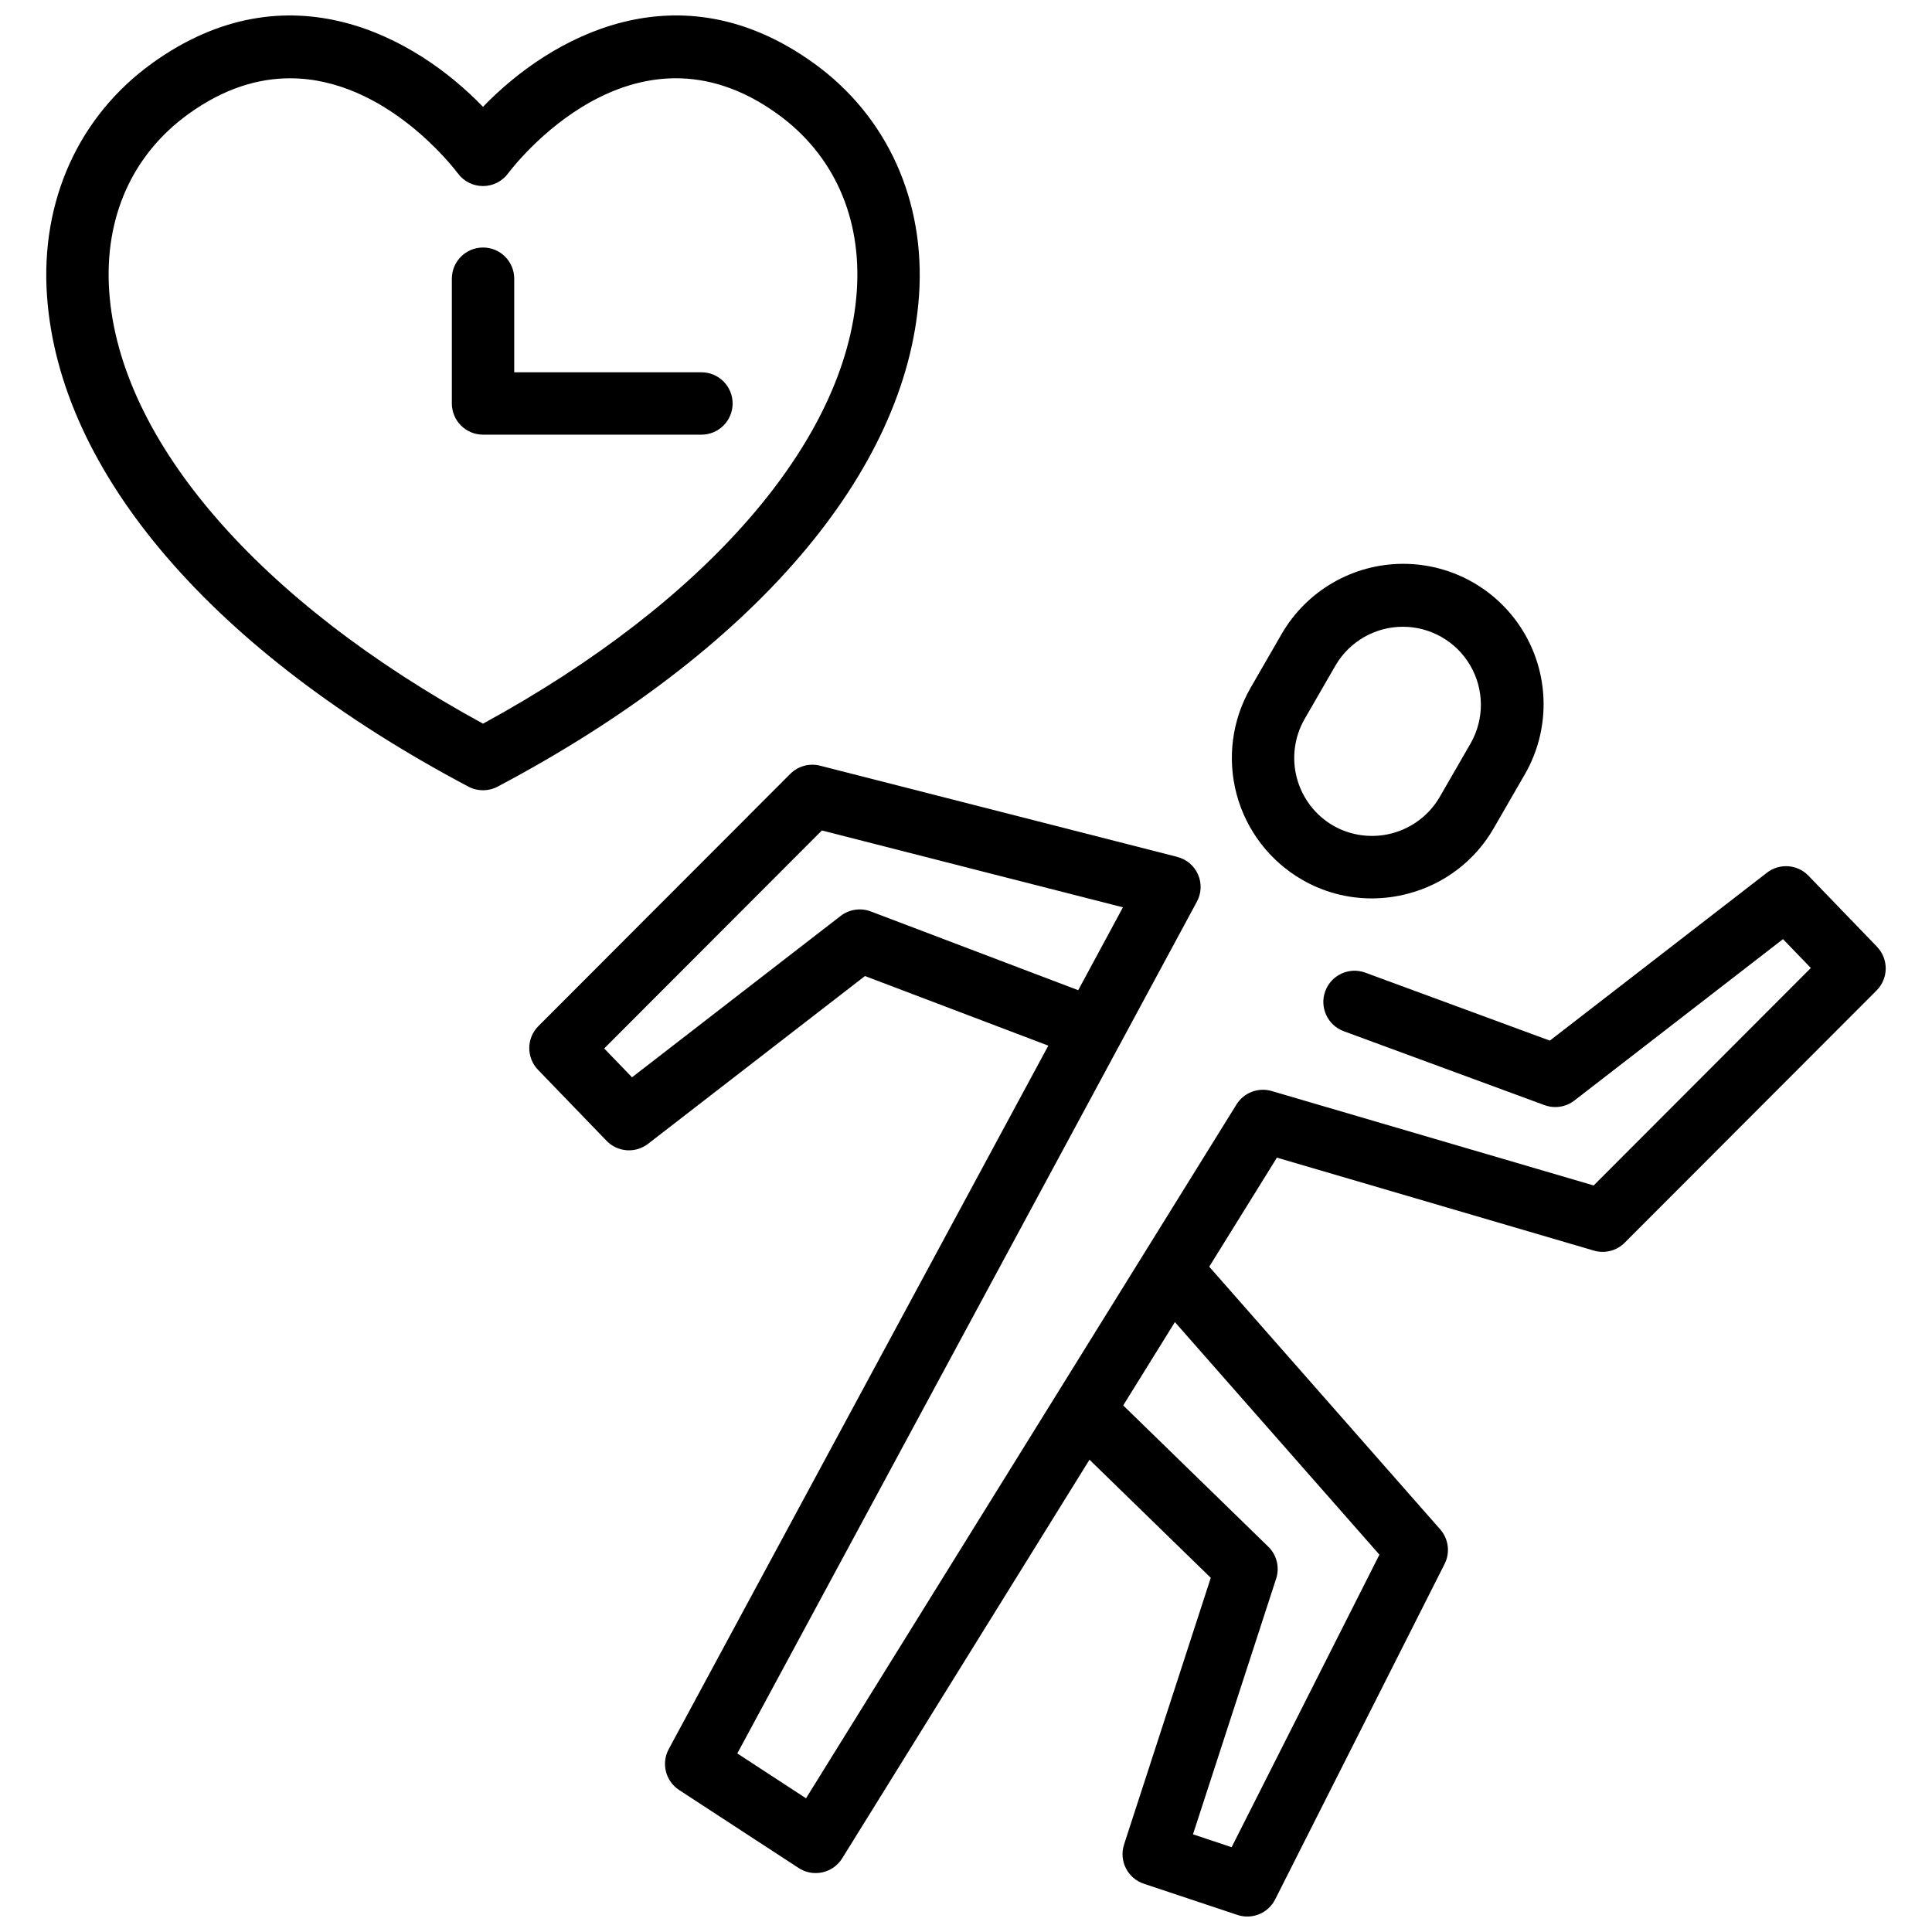 <?xml version="1.0" encoding="UTF-8"?>
<!-- Uploaded to: ICON Repo, www.svgrepo.com, Generator: ICON Repo Mixer Tools -->
<svg width="800px" height="800px" version="1.1" viewBox="144 144 512 512" xmlns="http://www.w3.org/2000/svg">
 <defs>
  <clipPath id="b">
   <path d="m284 346h360v305.9h-360z"/>
  </clipPath>
  <clipPath id="a">
   <path d="m156 148.09h232v205.91h-232z"/>
  </clipPath>
 </defs>
 <path d="m489.02 377.11c5.617 3.262 11.992 4.977 18.484 4.977 3.293 0 6.566-0.434 9.742-1.289 9.543-2.516 17.68-8.746 22.602-17.301l8.266-14.324v0.004c6.621-11.512 6.606-25.676-0.039-37.172s-18.914-18.578-32.191-18.586c-13.277-0.004-25.551 7.062-32.211 18.551l-8.266 14.324c-4.91 8.551-6.234 18.695-3.684 28.219 2.551 9.527 8.773 17.648 17.301 22.598zm0.703-42.547 8.266-14.324c3.734-6.309 10.531-10.168 17.859-10.141 7.332 0.023 14.102 3.934 17.789 10.266 3.691 6.336 3.75 14.148 0.152 20.539l-8.266 14.324c-2.754 4.727-7.269 8.176-12.559 9.594-5.285 1.418-10.918 0.688-15.672-2.031-4.731-2.754-8.18-7.266-9.598-12.555s-0.688-10.922 2.031-15.676z"/>
 <g clip-path="url(#b)">
  <path d="m641.42 394.89-18.156-18.812c-2.926-3.039-7.672-3.383-11.008-0.801l-57.527 44.496-48.906-18.008h0.004c-4.285-1.578-9.039 0.617-10.617 4.902-1.578 4.285 0.617 9.039 4.902 10.617l53.199 19.586h0.004c2.672 0.984 5.66 0.523 7.914-1.219l55.285-42.77 7.375 7.644-57.551 57.637-85.312-25.023-0.004-0.004c-3.566-1.047-7.391 0.414-9.348 3.574l-114.07 183.86-18.211-11.891 121.77-225.68c1.23-2.234 1.355-4.914 0.324-7.25-1.027-2.336-3.082-4.059-5.562-4.656l0.008-0.023-94.602-24.152h-0.004c-2.828-0.723-5.828 0.102-7.894 2.164l-66.75 66.848h-0.004c-3.184 3.188-3.227 8.34-0.098 11.582l18.16 18.812c2.926 3.035 7.672 3.379 11.008 0.797l57.477-44.461 48.59 18.449-100.59 186.42c-2.043 3.785-0.844 8.5 2.754 10.848l31.668 20.664c1.344 0.879 2.914 1.344 4.519 1.344 0.602 0 1.203-0.062 1.793-0.195 2.172-0.48 4.059-1.82 5.231-3.711l65.535-105.64 32.141 31.301-22.98 70.676c-1.406 4.32 0.938 8.965 5.246 10.398l24.805 8.266c3.891 1.297 8.145-0.453 9.992-4.117l44.902-88.891v0.004c1.523-3.016 1.059-6.648-1.172-9.184l-61.199-69.598 17.934-28.906 83.988 24.633c2.902 0.859 6.043 0.059 8.18-2.09l66.75-66.848c3.184-3.188 3.231-8.34 0.102-11.586zm-266.65-9.348c-2.691-1.016-5.719-0.566-7.996 1.191l-55.281 42.762-7.375-7.641 57.688-57.77 79.781 20.367-11.848 21.961zm134.79 170.46-39.164 77.523-10.242-3.414 22.039-67.754c0.973-2.992 0.16-6.281-2.094-8.477l-38.438-37.434 13.699-22.078z"/>
 </g>
 <g clip-path="url(#a)">
  <path d="m387.55 222.37c1.738-25.113-8.402-47.559-27.828-61.578-36.066-26.031-69.996-6.883-87.723 11.52-17.73-18.402-51.66-37.539-87.727-11.52-19.422 14.02-29.566 36.465-27.82 61.578 3.246 46.832 43.953 94.254 111.68 130.1 2.418 1.281 5.316 1.281 7.734 0 67.727-35.848 108.43-83.27 111.68-130.1zm-115.55 113.41c-59.391-32.391-96.316-75.004-99.059-114.55-1.355-19.57 6.106-36.273 21.008-47.027 9.504-6.859 18.598-9.453 26.93-9.453 25.266 0 43.477 23.883 44.469 25.215v-0.004c1.559 2.102 4.019 3.344 6.637 3.348h0.02c2.613-0.004 5.07-1.238 6.629-3.332 1.336-1.785 33.094-43.445 71.414-15.773 14.902 10.754 22.363 27.453 21.008 47.027-2.742 39.547-39.668 82.16-99.055 114.55z"/>
 </g>
 <path d="m329.88 242.66h-49.605v-24.801c0-4.566-3.699-8.266-8.266-8.266s-8.266 3.699-8.266 8.266v33.066c0 2.191 0.871 4.293 2.422 5.844 1.551 1.551 3.652 2.422 5.844 2.422h57.875c4.562 0 8.266-3.699 8.266-8.266s-3.703-8.266-8.266-8.266z"/>
</svg>
